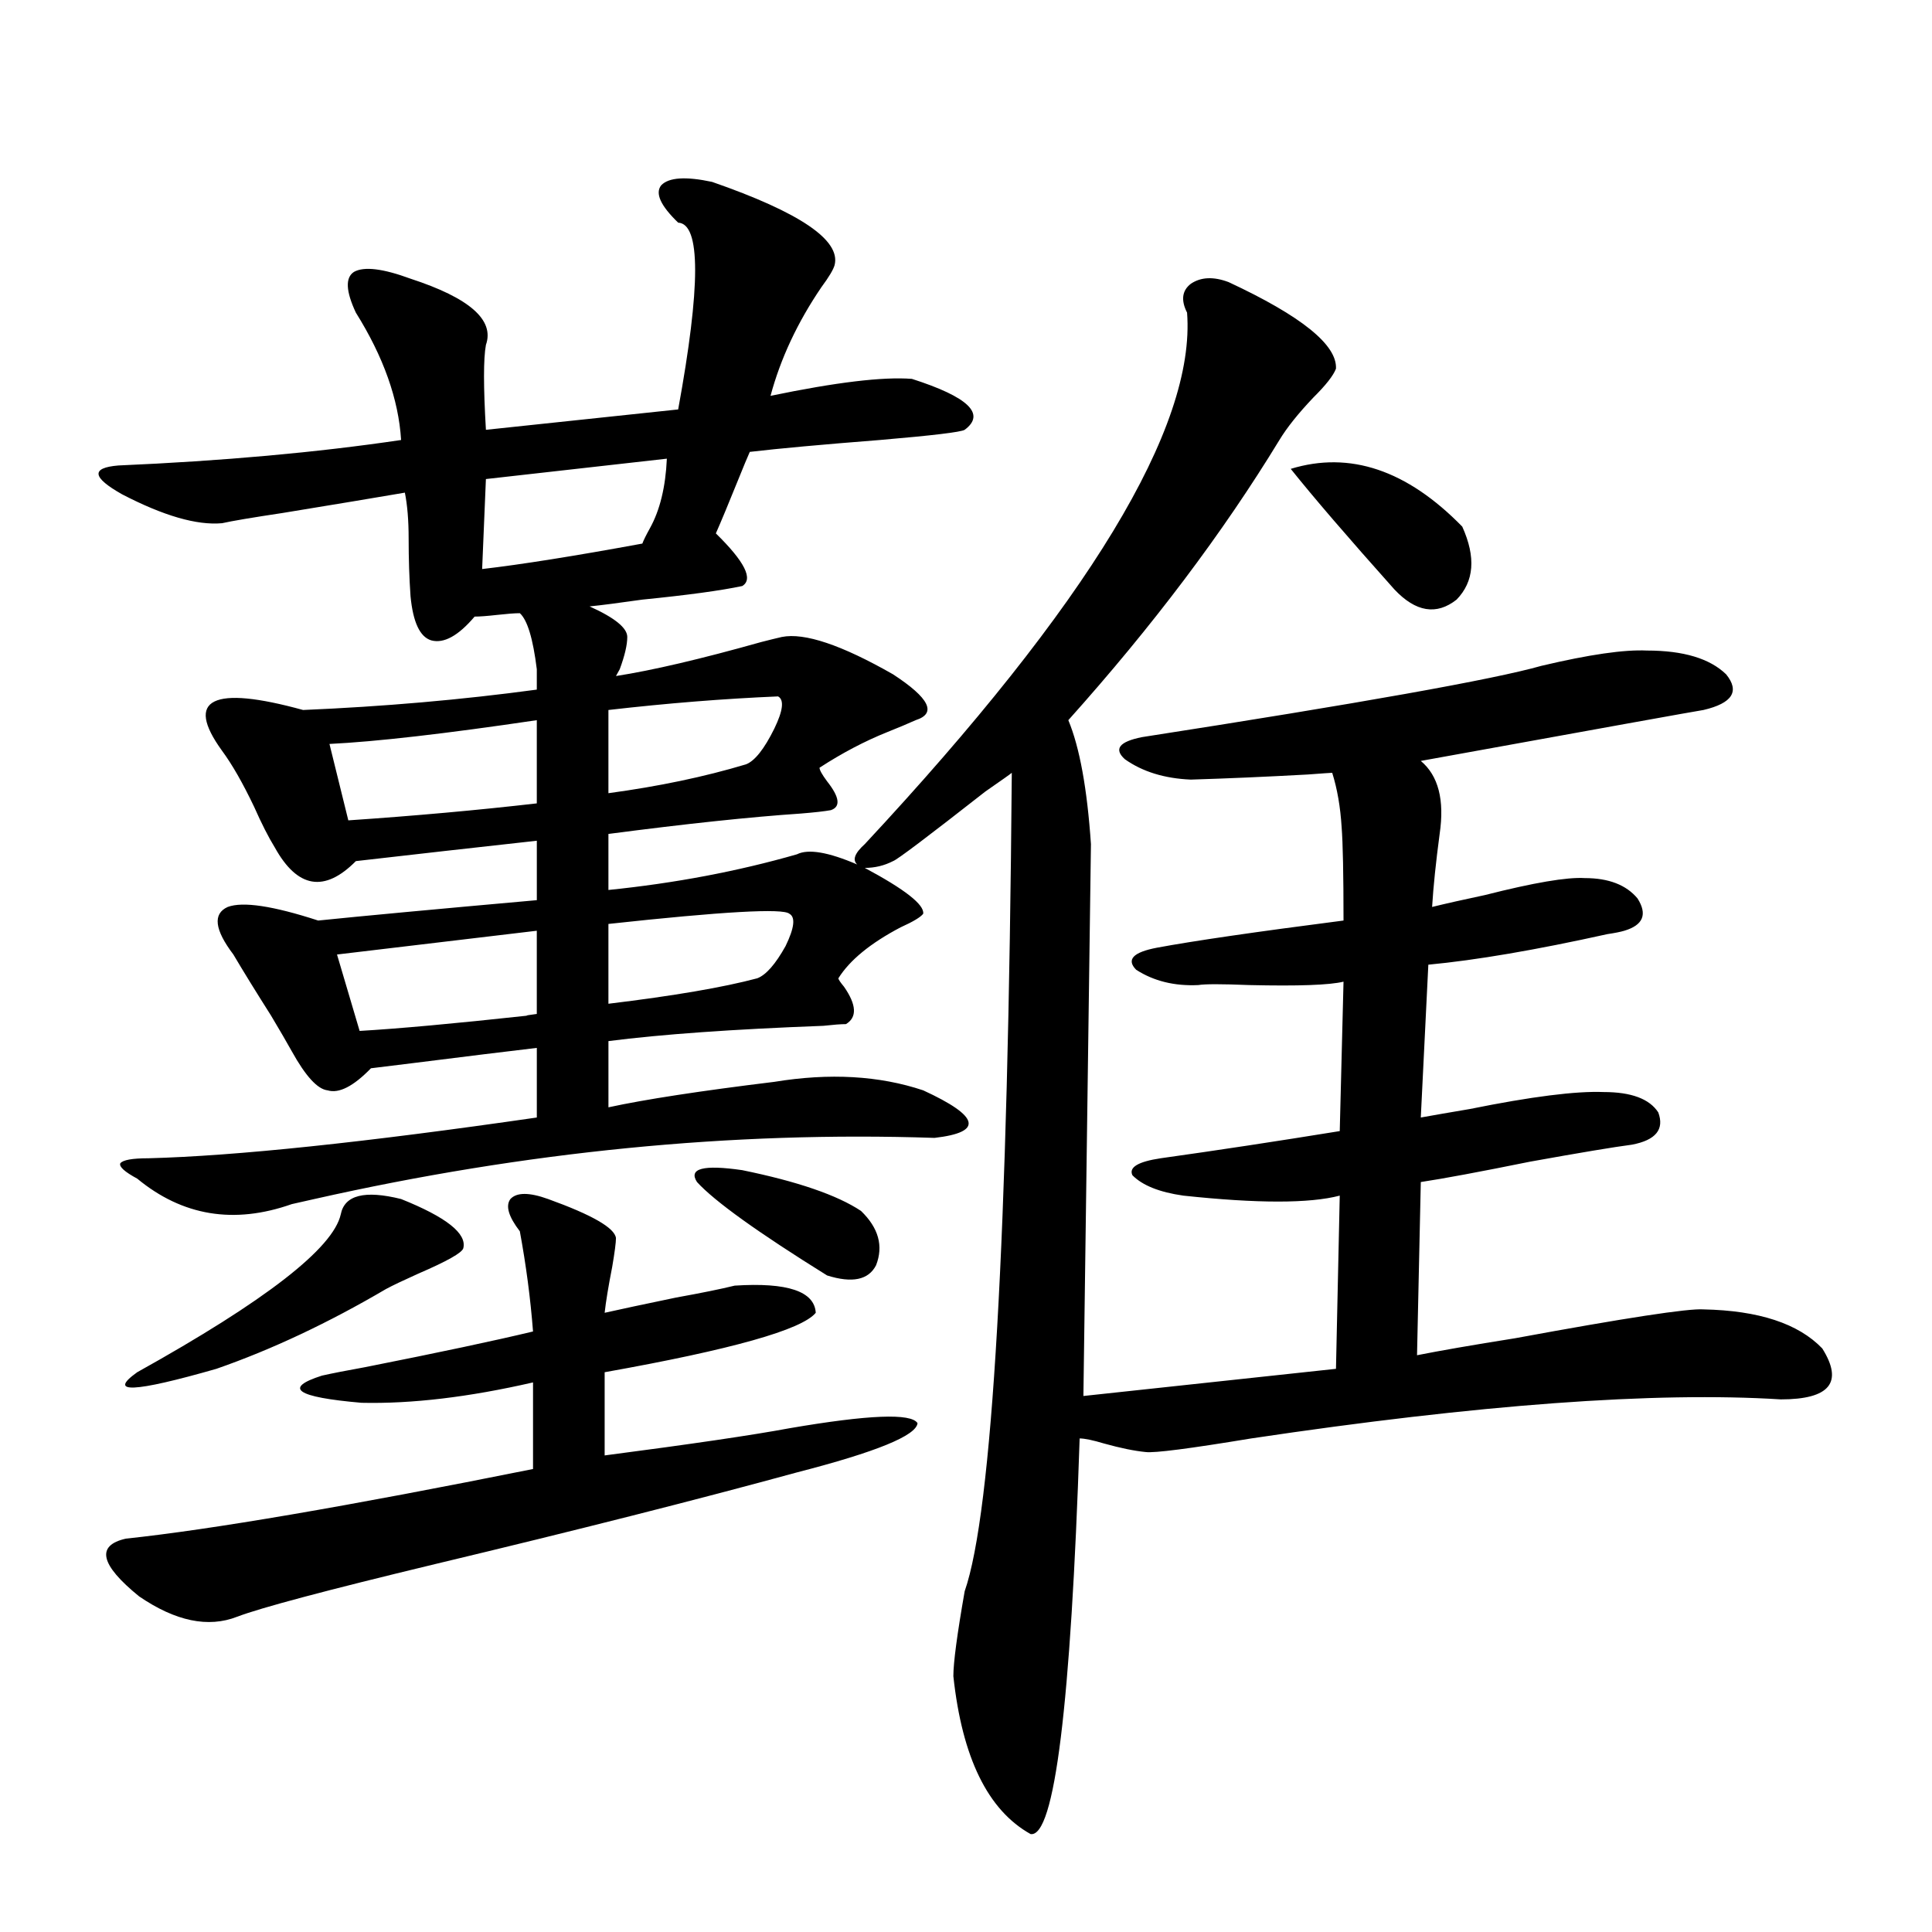 <?xml version="1.0" encoding="utf-8"?>
<!-- Generator: Adobe Illustrator 16.0.0, SVG Export Plug-In . SVG Version: 6.00 Build 0)  -->
<!DOCTYPE svg PUBLIC "-//W3C//DTD SVG 1.1//EN" "http://www.w3.org/Graphics/SVG/1.1/DTD/svg11.dtd">
<svg version="1.1" id="图层_1" xmlns="http://www.w3.org/2000/svg" xmlns:xlink="http://www.w3.org/1999/xlink" x="0px" y="0px"
	 width="1000px" height="1000px" viewBox="0 0 1000 1000" enable-background="new 0 0 1000 1000" xml:space="preserve">
<path d="M114.924,388.582c-9.756-13.472-11.066-21.973-3.902-25.488c7.149-3.516,22.438-2.046,45.853,4.395
	c41.615-1.758,81.949-5.273,120.973-10.547v-10.547c-1.951-15.82-4.878-25.488-8.78-29.004c-2.606,0-6.509,0.302-11.707,0.879
	c-5.213,0.591-9.115,0.879-11.707,0.879c-8.46,9.97-15.944,14.063-22.438,12.305c-5.854-1.758-9.436-9.366-10.731-22.852
	c-0.655-9.366-0.976-19.336-0.976-29.883c0-9.366-0.655-17.276-1.951-23.73c-13.658,2.349-34.801,5.864-63.413,10.547
	c-15.609,2.349-26.021,4.106-31.219,5.273c-13.018,1.181-30.243-3.804-51.706-14.941c-15.609-8.789-16.265-13.761-1.951-14.941
	c53.978-2.335,102.757-6.729,146.338-13.184c-1.311-21.094-9.115-43.066-23.414-65.918c-5.213-11.124-5.533-18.155-0.976-21.094
	c5.198-2.925,14.954-1.758,29.268,3.516c30.563,9.97,43.566,21.396,39.023,34.277c-1.311,7.031-1.311,21.685,0,43.945l99.51-10.547
	c11.707-63.858,11.707-96.089,0-96.68c-9.115-8.789-12.042-15.229-8.78-19.336c3.902-4.093,12.683-4.683,26.341-1.758
	c45.518,15.82,66.66,30.185,63.413,43.066c-0.655,2.349-2.927,6.152-6.829,11.426c-12.362,18.169-21.143,36.914-26.341,56.25
	c33.811-7.031,58.2-9.956,73.169-8.789c29.268,9.38,38.368,18.169,27.316,26.367c-1.951,1.181-16.585,2.938-43.901,5.273
	c-29.923,2.349-52.361,4.395-67.315,6.152c-1.311,2.938-3.262,7.622-5.854,14.063c-5.213,12.896-9.115,22.274-11.707,28.125
	c14.954,14.653,19.512,23.73,13.658,27.246c-11.066,2.349-28.292,4.696-51.706,7.031c-12.362,1.758-21.463,2.938-27.316,3.516
	c13.003,5.864,19.512,11.138,19.512,15.82c0,4.106-1.311,9.668-3.902,16.699c-0.655,1.181-1.311,2.349-1.951,3.516
	c18.856-2.925,43.901-8.789,75.12-17.578c4.543-1.167,8.125-2.046,10.731-2.637c11.707-2.335,30.884,4.106,57.56,19.336
	c18.856,12.305,22.759,20.215,11.707,23.73c-3.902,1.758-8.78,3.817-14.634,6.152c-11.707,4.696-23.414,10.849-35.121,18.457
	c0,1.181,1.296,3.516,3.902,7.031c6.494,8.212,7.149,13.184,1.951,14.941c-3.262,0.591-8.46,1.181-15.609,1.758
	c-26.021,1.758-59.19,5.273-99.51,10.547v29.004c34.466-3.516,66.98-9.668,97.559-18.457c5.854-2.925,16.25-1.167,31.219,5.273
	c-2.606-2.335-1.311-5.851,3.902-10.547c115.76-124.214,171.368-215.909,166.825-275.098c-3.262-6.44-2.606-11.426,1.951-14.941
	c5.198-3.516,11.707-3.804,19.512-0.879c37.713,17.578,56.249,32.52,55.608,44.824c-1.311,3.516-5.213,8.501-11.707,14.941
	c-7.805,8.212-13.658,15.532-17.561,21.973c-29.268,48.052-65.699,96.392-109.266,145.02c5.854,14.063,9.756,35.458,11.707,64.16
	l-3.902,285.645l130.729-14.063l1.951-89.648c-15.609,4.106-42.605,4.106-80.974,0c-12.362-1.758-21.143-5.273-26.341-10.547
	c-1.951-4.093,2.927-7.031,14.634-8.789c29.268-4.093,60.151-8.789,92.681-14.063l1.951-77.344
	c-7.164,1.758-23.414,2.349-48.779,1.758c-14.313-0.577-23.094-0.577-26.341,0c-12.362,0.591-23.094-2.046-32.194-7.91
	c-5.213-5.273-1.631-9.077,10.731-11.426c18.856-3.516,51.051-8.198,96.583-14.063c0-24.019-0.335-40.128-0.976-48.34
	c-0.655-10.547-2.286-19.913-4.878-28.125c-0.655,0-4.878,0.302-12.683,0.879c-21.463,1.181-41.63,2.06-60.486,2.637
	c-13.658-0.577-25.045-4.093-34.146-10.547c-5.854-5.273-2.927-9.077,8.78-11.426c113.168-17.578,182.1-29.883,206.824-36.914
	c24.71-5.851,42.926-8.487,54.633-7.91c18.856,0,32.515,4.106,40.975,12.305c7.149,8.789,3.247,14.941-11.707,18.457
	c-3.902,0.591-52.682,9.38-146.338,26.367c9.101,7.622,12.348,20.215,9.756,37.793c-1.951,14.653-3.262,27.246-3.902,37.793
	c7.149-1.758,16.25-3.804,27.316-6.152c25.365-6.44,42.591-9.366,51.706-8.789c12.348,0,21.463,3.516,27.316,10.547
	c5.198,8.212,2.927,13.774-6.829,16.699c-1.951,0.591-4.878,1.181-8.78,1.758c-37.072,8.212-67.971,13.485-92.681,15.82
	l-3.902,79.102c6.494-1.167,14.954-2.637,25.365-4.395c31.859-6.44,54.953-9.366,69.267-8.789c14.299,0,23.734,3.516,28.292,10.547
	c3.247,8.789-1.311,14.364-13.658,16.699c-9.115,1.181-26.676,4.106-52.682,8.789c-26.021,5.273-44.877,8.789-56.584,10.547
	l-1.951,89.648c11.707-2.335,28.612-5.273,50.73-8.789c57.225-10.547,89.754-15.519,97.559-14.941
	c28.612,0.591,49.1,7.333,61.462,20.215c11.052,17.578,3.902,26.367-21.463,26.367c-65.044-4.093-156.429,2.637-274.14,20.215
	c-31.874,5.273-50.09,7.622-54.633,7.031c-5.854-0.577-13.018-2.046-21.463-4.395c-5.854-1.758-10.091-2.637-12.683-2.637
	c-4.558,138.276-13.018,206.543-25.365,204.785c-22.118-12.305-35.456-39.551-39.999-81.738c0-7.031,1.951-21.685,5.854-43.945
	c14.299-41.007,22.438-182.222,24.39-423.633c-0.655,0.591-5.213,3.817-13.658,9.668c-29.923,23.442-45.853,35.458-47.804,36.035
	c-4.558,2.349-9.436,3.516-14.634,3.516c20.808,11.138,30.884,19.048,30.243,23.73c-1.311,1.758-5.213,4.106-11.707,7.031
	c-15.609,8.212-26.341,17.001-32.194,26.367c0,0.591,0.976,2.06,2.927,4.395c6.494,9.38,6.829,15.82,0.976,19.336
	c-2.606,0-6.509,0.302-11.707,0.879c-46.828,1.758-83.9,4.395-111.217,7.91v34.277c18.856-4.093,47.469-8.487,85.852-13.184
	c28.612-4.683,54.298-3.214,77.071,4.395c29.268,13.485,31.219,21.685,5.854,24.609c-104.723-3.516-211.702,7.031-320.968,31.641
	c-2.606,0.591-6.509,1.47-11.707,2.637c-29.923,10.547-56.584,6.152-79.998-13.184c-6.509-3.516-9.436-6.152-8.78-7.91
	c1.296-1.758,6.174-2.637,14.634-2.637c44.877-1.167,111.857-8.198,200.971-21.094v-36.035c-14.969,1.758-36.432,4.395-64.389,7.91
	c-9.756,1.181-16.92,2.06-21.463,2.637c-9.115,9.38-16.585,13.184-22.438,11.426c-5.213-0.577-11.387-7.319-18.536-20.215
	c-2.606-4.683-6.188-10.835-10.731-18.457c-7.805-12.305-14.313-22.852-19.512-31.641c-9.756-12.882-10.731-21.094-2.927-24.609
	c7.805-2.925,23.414-0.577,46.828,7.031c22.759-2.335,60.486-5.851,113.168-10.547v-30.762
	c-31.874,3.516-63.093,7.031-93.656,10.547c-16.265,16.411-30.243,14.063-41.95-7.031c-3.262-5.273-6.829-12.305-10.731-21.094
	C125.655,405.281,120.122,395.613,114.924,388.582z M283.7,620.613c22.759,8.212,34.466,14.941,35.121,20.215
	c0,2.349-0.655,7.333-1.951,14.941c-1.951,9.97-3.262,17.88-3.902,23.73c7.805-1.758,20.152-4.395,37.072-7.91
	c13.003-2.335,23.079-4.395,30.243-6.152c27.316-1.758,41.295,2.938,41.95,14.063c-7.164,8.789-43.581,19.048-109.266,30.762v43.066
	c44.877-5.851,76.736-10.547,95.607-14.063c40.975-7.031,63.078-7.91,66.34-2.637c-0.655,6.454-21.463,14.941-62.438,25.488
	C361.092,776.18,298.654,792,225.165,809.578c-55.943,13.472-90.089,22.55-102.437,27.246c-14.969,5.851-31.874,2.335-50.73-10.547
	c-20.167-16.397-22.438-26.367-6.829-29.883c44.222-4.683,114.464-16.699,210.727-36.035v-44.824
	c-33.17,7.622-62.772,11.138-88.778,10.547c-33.825-2.925-40.654-7.608-20.487-14.063c5.198-1.167,12.683-2.637,22.438-4.395
	c38.368-7.608,67.315-13.761,86.827-18.457c-1.311-16.987-3.582-34.277-6.829-51.855c-5.854-7.608-7.484-13.184-4.878-16.699
	C267.436,617.098,273.944,617.098,283.7,620.613z M207.604,620.613c23.414,9.38,34.146,17.88,32.194,25.488
	c-0.655,2.349-8.46,6.743-23.414,13.184c-7.805,3.516-13.338,6.152-16.585,7.91c-29.923,17.578-59.19,31.353-87.803,41.309
	c-42.926,12.305-56.584,12.896-40.975,1.758c66.34-36.914,101.461-64.16,105.363-81.738
	C178.337,618.567,188.733,615.931,207.604,620.613z M170.532,385.066l9.756,39.551c34.466-2.335,66.98-5.273,97.559-8.789v-43.066
	C230.363,379.793,194.587,383.899,170.532,385.066z M174.435,494.051l11.707,39.551c20.152-1.167,49.1-3.804,86.827-7.91
	c-1.311,0,0.32-0.288,4.878-0.879v-43.066L174.435,494.051z M345.162,237.41l-93.656,10.547l-1.951,46.582
	c20.152-2.335,47.804-6.729,82.925-13.184c0.641-1.758,1.951-4.395,3.902-7.91C341.58,264.079,344.507,252.063,345.162,237.41z
	 M314.919,378.035v32.52c26.006-3.516,49.755-8.487,71.218-14.941c4.543-1.758,9.421-7.91,14.634-18.457
	c4.543-9.366,5.198-14.941,1.951-16.699c-27.972,1.181-57.239,3.516-87.803,7.031V378.035z M408.575,472.957
	c-3.262-2.925-34.48-1.167-93.656,5.273v41.309c33.811-4.093,59.511-8.487,77.071-13.184c4.543-1.758,9.421-7.319,14.634-16.699
	C411.167,480.29,411.822,474.715,408.575,472.957z M360.771,611.824c-4.558-7.031,3.247-9.077,23.414-6.152
	c28.612,5.864,49.1,12.896,61.462,21.094c9.101,8.789,11.707,18.169,7.805,28.125c-3.902,7.622-12.362,9.38-25.365,5.273
	C392.311,637.903,369.872,621.794,360.771,611.824z M668.081,242.684c30.563-9.366,60.151,0.591,88.778,29.883
	c7.149,15.82,6.174,28.427-2.927,37.793c-10.411,8.212-21.143,6.454-32.194-5.273C697.669,278.142,679.788,257.337,668.081,242.684z
	"/>
</svg>
